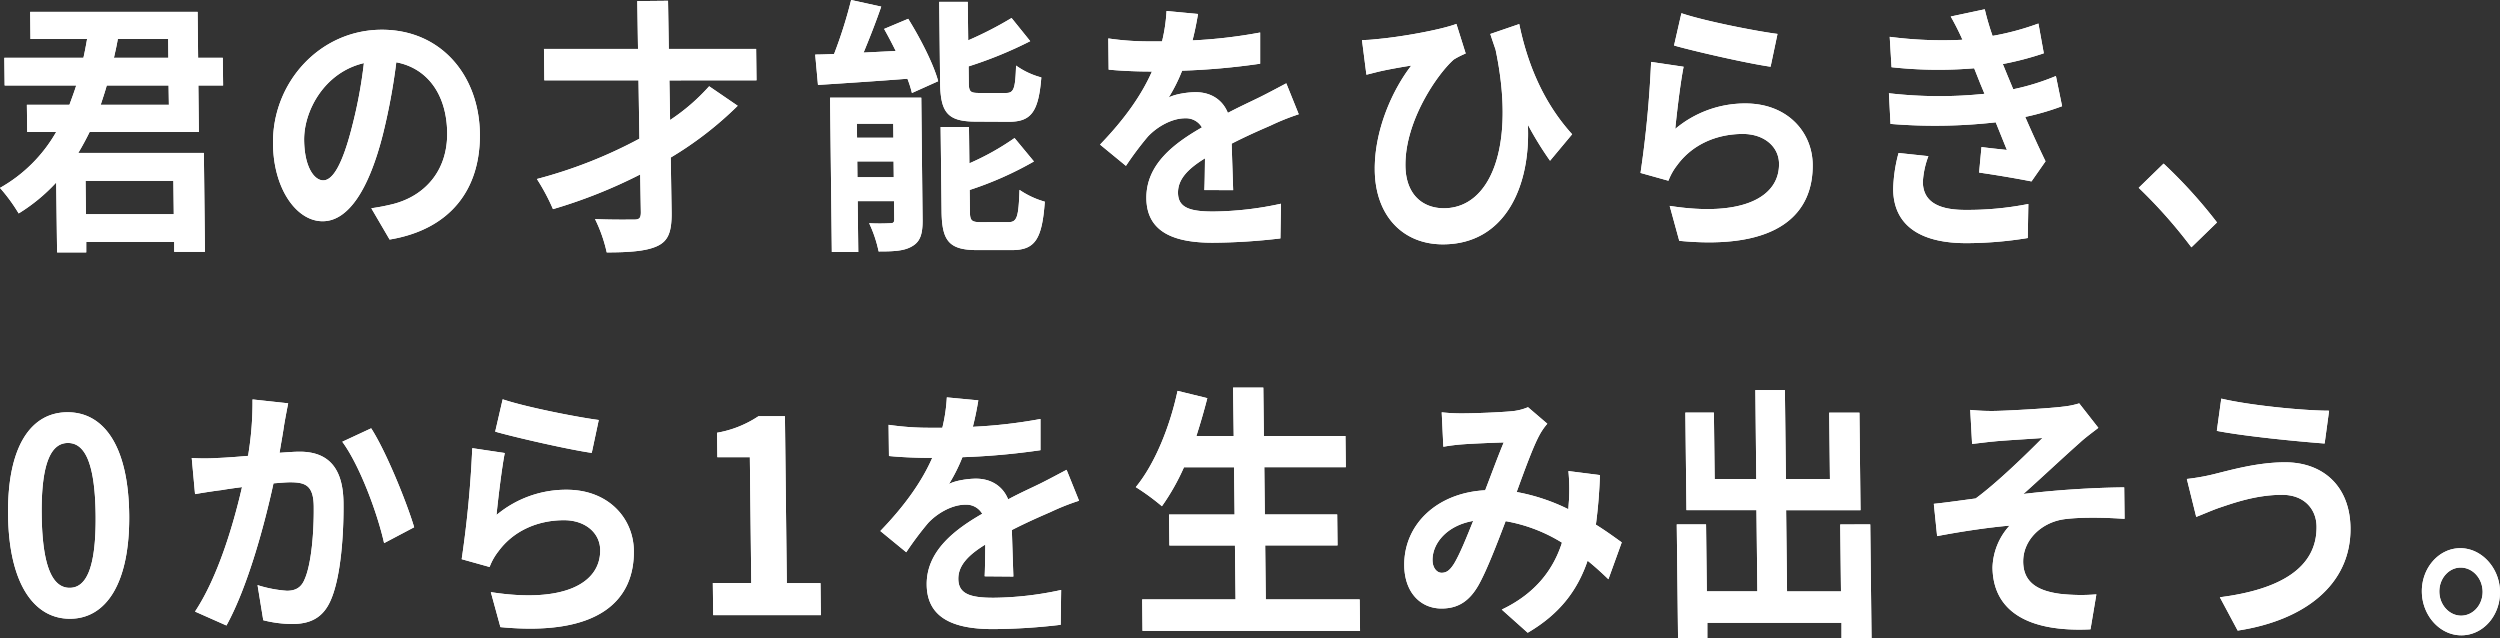 <svg xmlns="http://www.w3.org/2000/svg" viewBox="0 0 756.25 193.11"><rect x="0" y="0" width="756.25" height="193.11" fill="#333333" stroke="none"/><path d="M27.11 39.92a87.26 87.26 0 0 1-3.44 6.35h38L62 76.19h-9.3v-3H26.09v3.17h-8.82L17 55.21a53.59 53.59 0 0 1-11.35 9.35A51.89 51.89 0 0 0 0 56.84a44.87 44.87 0 0 0 17-16.92H8.23l-.1-8.21H21c.71-1.95 1.42-3.82 2.06-5.85H1.41l-.1-8.38h23.93c.42-1.87.77-3.74 1.11-5.69H9.22l-.09-8.21h50.65l.15 13.9h7.47l.09 8.38H60l.16 14.06zm-1.23 14.8L26 64.8h26.57l-.12-10.08zm6.41-28.86c-.56 2-1.2 3.9-1.84 5.85h20.64L51 25.86zm3.35-14.07c-.34 2-.76 3.82-1.18 5.69h16.47l-.06-5.69zM112.33 63a62.78 62.78 0 0 0 6.72-1.31c9.27-2.43 16.36-9.83 16.22-21.54-.12-11.14-5.63-19.44-15.39-21.31a188.18 188.18 0 0 1-4.07 21.88c-4.13 16.28-10.31 26.2-18.22 26.2s-14.89-9.84-15-23.42C82.33 25 96.72 9 115.53 9c17.93 0 29.43 13.9 29.63 31.46.19 16.91-9 28.95-27.3 32zm-5.91-24.4a139.49 139.49 0 0 0 3.66-19.51C98.11 21.87 91.87 33.58 92 42.44c.1 8.13 3.07 12.12 5.78 12.12 2.97 0 5.84-5.04 8.64-15.94zm96.07-14.29l.21 12a60.29 60.29 0 0 0 11.82-10.21l8.63 5.9a106.78 106.78 0 0 1-20.25 15.65l.26 16.58c.07 5.86-1 8.62-4.27 10.17s-8.32 1.95-15.35 1.95A44.42 44.42 0 0 0 180 66.27c5 .24 10.25.16 11.86.16s2-.57 2-2.2l-.2-11.46a152.46 152.46 0 0 1-26.38 10.49 62.7 62.7 0 0 0-4.86-9.11 141 141 0 0 0 31-12.19l-.27-17.65h-28.49l-.11-9.51H193L192.78.33l9.3-.09.23 14.56h26.42l.11 9.51zm72.24-18.62c3.65 5.86 7.62 13.58 9.07 18.87l-7.94 3.57a32.23 32.23 0 0 0-1.36-4.31c-9.65.74-19.6 1.39-27.06 1.87l-.84-9.18c1.76 0 3.66-.09 5.71-.17A137 137 0 0 0 257.47 0l9.1 2c-1.63 4.72-3.55 9.6-5.34 13.91l9.73-.49a138.78 138.78 0 0 0-3.51-6.67zm4.35 60.74c.05 4.23-.66 6.59-3.06 8-2.47 1.54-5.84 1.63-10.23 1.63a38.32 38.32 0 0 0-2.87-8.54 55.63 55.63 0 0 0 6.44 0c.87 0 1.16-.25 1.15-1.22l-.06-5.45h-11l.18 15.37h-8l-.53-46.67h27.59zm-19.87-29l.05 4.23h11l-.05-4.23zm11.16 16.18l-.05-4.79h-11l.05 4.79zm24.77-16.83c-8.57 0-10.65-2.84-10.75-11.79L284.11.57h8.64l.13 11.63A109.35 109.35 0 0 0 306 5.45l5.64 7A124.11 124.11 0 0 1 293 20.08l.06 4.8c0 2.93.47 3.25 3.25 3.25h8c2.34 0 2.84-1.22 3.05-8.29a23.29 23.29 0 0 0 7.64 3.58c-.84 10.41-3.07 13.41-9.8 13.41zm10 30.41c2.49 0 3-1.54 3.26-9.75a26 26 0 0 0 7.65 3.57c-.82 11.47-3 14.64-10 14.64h-10.4c-8.56 0-10.72-2.76-10.82-11.71l-.29-25.53h8.57l.12 11a78.26 78.26 0 0 0 13.67-7.65l5.86 7.08a103.58 103.58 0 0 1-19.44 8.62l.08 6.5c0 2.85.54 3.25 3.4 3.25zm59.18-9.7c.12-2.36.15-6.1.19-9.6-5.31 3.25-8.2 6.43-8.16 10.41 0 4.47 3.51 5.69 10.61 5.69a99.52 99.52 0 0 0 20.54-2.36l-.18 10.49a180.41 180.41 0 0 1-20.48 1.3c-11.34 0-19.94-3-20.06-13.41s8.6-16.75 16.81-21.47a5.56 5.56 0 0 0-5.08-2.76c-4.1 0-8.53 2.6-11.28 5.53a97.52 97.52 0 0 0-6.63 8.86l-7.83-6.43c7.52-7.8 12.56-15 15.7-22.11h-.88c-2.92 0-8.27-.16-12.22-.57l-.11-9.43a84.06 84.06 0 0 0 12.74.89h3.52a49.9 49.9 0 0 0 1.36-9.19l9.52.9c-.34 1.95-.82 4.71-1.67 8a151.22 151.22 0 0 0 20.47-2.39v9.43a210.77 210.77 0 0 1-23.61 2.11 50.29 50.29 0 0 1-4.08 8.14c1.89-1.06 5.76-1.63 8.18-1.63 4.39 0 8.07 2.11 9.73 6.26 3.71-1.95 6.77-3.33 9.75-4.8 2.77-1.38 5.31-2.76 7.93-4.14l3.77 9.35A70.67 70.67 0 0 0 384.3 38c-3.2 1.38-7.28 3.17-11.72 5.45.12 4.47.34 10.41.45 14.07zm104.57-8.87a101.8 101.8 0 0 1-6.71-10.89c.87 18.54-6.83 36.18-25.71 36.18-12.08 0-20.45-8.62-20.6-22.44-.14-12.12 5.36-24.31 11.05-31.63-2.77.41-6.79 1.14-9.34 1.71-1.39.32-2.56.65-4.24 1.05L412 12.12a37.35 37.35 0 0 0 4.1-.25c7.6-.65 19.72-2.84 24.46-4.63l2.81 8.94a24.81 24.81 0 0 0-3.59 1.82c-4.92 4.31-14.79 18.54-14.64 32.12.1 8.88 5.35 12.88 11.64 12.88 14.05 0 21.82-18.6 15.63-48-.53-1.54-1.06-3.09-1.59-4.72l8.75-3c2.09 10.08 6.33 22.68 16 33.33zM506.76 39A32.83 32.83 0 0 1 528 31.3c12.74 0 20.23 8.7 20.34 18.46.16 14.72-10.17 26-40.36 23.09l-2.9-10.57c21.78 3.42 33.2-2.52 33.08-12.76-.06-5.21-4.56-9-10.93-9-8.2 0-15.41 3.34-19.87 9.43a17.58 17.58 0 0 0-2.66 4.72l-8.44-2.36a321.9 321.9 0 0 0 3.2-33.58l9.83 1.46c-.93 4.45-2.07 14.12-2.53 18.81zm1.87-35c6.91 2.36 22.68 5.45 29.06 6.26l-2.09 9.92c-7.33-1.05-23.54-4.79-29.2-6.42zm115.15 28.12a77.73 77.73 0 0 1-11.16 3.25c1.88 4.31 4 9 6.15 13.42l-4.25 6.09c-4-.81-11-2-15.84-2.68l.72-7.72c2.86.4 5.72.65 7.69.89L603.71 37a164.16 164.16 0 0 1-31.83.48l-.48-9.27a132.88 132.88 0 0 0 28.92.17L599 25.21l-1.81-4.56a129.92 129.92 0 0 1-25-.32l-.55-9.19a122.38 122.38 0 0 0 22 .89V12a77.18 77.18 0 0 0-3.54-7l10.29-2.19a76.33 76.33 0 0 0 2.36 8.05 80.92 80.92 0 0 0 13.87-3.74l1.63 9a93.81 93.81 0 0 1-12.4 3.25l1.43 3.5L609 27a70.53 70.53 0 0 0 12.91-4zm-40.45 15.12a26.08 26.08 0 0 0-1.67 7.81c.06 5 3.32 8.45 12.76 8.45a94.72 94.72 0 0 0 19.15-1.79L613.4 72a115.64 115.64 0 0 1-18.65 1.55c-13.54 0-21.94-5.13-22.06-16.27a45.34 45.34 0 0 1 1.63-11zm79.57 27.57a148.73 148.73 0 0 0-15.94-18l7.53-7.32a147.94 147.94 0 0 1 16.15 17.8zM2.44 155.71c-.24-20.82 7-31 18-31s18.41 10.24 18.64 31-7 31.46-17.94 31.46-18.47-10.73-18.7-31.46zm26.49 0c-.19-16.83-3.76-21.71-8.37-21.71s-8.14 4.88-7.95 21.71 3.76 22.11 8.45 22.11 8.06-5.2 7.87-22.11zM87.17 122c-.42 2.12-.9 4.64-1.24 6.67-.34 2.44-.9 5.37-1.37 8.3 2.41-.17 4.6-.33 6.07-.33 7.68 0 13.14 3.82 13.27 15.37.11 9.51-.77 22.36-3.77 29.35-2.35 5.61-6.35 7.4-11.84 7.4a36.81 36.81 0 0 1-8.65-1.14L77.91 177a37.88 37.88 0 0 0 8.87 1.71c2.42 0 4.31-.81 5.38-3.5 2-4.47 2.84-14.06 2.75-22-.07-6.43-2.57-7.32-7.18-7.32-1.17 0-2.93.16-5 .32-2.65 12.2-7.7 31.15-14.23 43L59 185c7-10.57 11.7-26.67 14.21-37.65-2.56.33-4.82.65-6.21.9-2 .24-5.77.81-8 1.22l-1-10.92a61.5 61.5 0 0 0 7.68 0c2.27-.08 5.71-.32 9.36-.65a98 98 0 0 0 1.35-17.07zm25.11 7.57c4.47 6.91 10.72 22.28 13 29.92l-9.09 4.8c-2-9-7.37-23.5-12.64-30.66zm37.91 26.22a32.82 32.82 0 0 1 21.21-7.64c12.74 0 20.23 8.7 20.34 18.45.16 14.72-10.17 26-40.36 23.1l-2.9-10.58c21.77 3.42 33.2-2.52 33.08-12.76-.06-5.2-4.56-9-10.93-9-8.2 0-15.41 3.34-19.88 9.44a17.75 17.75 0 0 0-2.65 4.71l-8.44-2.36a321.9 321.9 0 0 0 3.2-33.58l9.83 1.47c-.9 4.44-2.04 14.11-2.5 18.75zm1.87-35c6.91 2.35 22.68 5.44 29.06 6.26L179 137c-7.33-1.06-23.54-4.8-29.2-6.43zm63.57 55.57h11.63l-.43-38.05H217l-.09-7.4a32.69 32.69 0 0 0 12.53-5h8l.57 50.49h10.19l.11 9.68h-32.57zm82.23-2.03c.12-2.36.15-6.1.19-9.6-5.31 3.26-8.2 6.43-8.16 10.41.05 4.47 3.51 5.69 10.61 5.69a99.45 99.45 0 0 0 20.5-2.36l-.14 10.53a180.41 180.41 0 0 1-20.48 1.3c-11.34 0-19.94-3-20.05-13.41-.12-10.25 8.59-16.75 16.8-21.47a5.56 5.56 0 0 0-5.08-2.76c-4.09 0-8.53 2.6-11.28 5.53a99 99 0 0 0-6.63 8.86l-7.83-6.42c7.52-7.81 12.56-15 15.7-22.12h-.87c-2.93 0-8.28-.16-12.23-.57l-.11-9.43a84.06 84.06 0 0 0 12.74.89h3.52a49.9 49.9 0 0 0 1.36-9.19l9.52.9c-.34 2-.82 4.71-1.66 8a151.26 151.26 0 0 0 20.46-2.36v9.43a213.1 213.1 0 0 1-23.61 2.12 50.59 50.59 0 0 1-4.08 8.13c1.89-1.06 5.76-1.63 8.18-1.63 4.39 0 8.07 2.11 9.73 6.26 3.71-2 6.77-3.33 9.75-4.8 2.77-1.38 5.31-2.76 7.93-4.14l3.77 9.35a70.67 70.67 0 0 0-8.6 3.41c-3.2 1.39-7.28 3.17-11.72 5.45.12 4.47.34 10.41.45 14.07zm113.44 6.99l.11 9.51h-65.8l-.1-9.51h28.25l-.19-16.32h-19.83l-.11-9.35h19.84l-.17-14.31h-15.15a67.56 67.56 0 0 1-6.67 11.79 69.27 69.27 0 0 0-7.9-5.78c5.64-6.83 10.27-18.05 12.63-29.11l9 2.2c-1 3.9-2.11 7.72-3.31 11.46h11.3l-.2-14.65h9.15l.17 14.63H407l.11 9.44h-24.66l.16 14.31h21.89l.1 9.35h-21.88l.18 16.34zm75.24-6.1c-1.93-1.87-4.07-3.82-6.29-5.61-3.12 9.11-8.53 16.18-18.12 21.79l-7.84-7c10.92-5.2 15.88-12.93 18.21-20.25a47.85 47.85 0 0 0-17.05-6.5c-2.63 6.91-5.69 14.88-8.2 19.35-2.79 4.88-6.21 7.07-11.19 7.07-6.36 0-11.18-4.87-11.27-13-.14-12.44 9.93-22 24.48-22.76 2-5.21 4-10.65 5.62-14.48-2.85.09-9.07.33-12.36.57a58.28 58.28 0 0 0-5.92.74l-.49-10.41a53.93 53.93 0 0 0 6 .32c4.1 0 11.85-.32 15.21-.65a16.13 16.13 0 0 0 4.89-1.22l5.84 5a18.26 18.26 0 0 0-2.37 3.42c-1.87 3.41-4.42 10.41-6.91 17.24a59.14 59.14 0 0 1 15.65 5.2c.06-1 .12-1.87.19-2.76a58.48 58.48 0 0 0-.17-8.78l9.52 1.21a146.09 146.09 0 0 1-1.22 15c3 1.87 5.68 3.82 7.82 5.36zm-40.9-17.64c-8 1.38-12.36 6.83-12.3 11.87 0 2.28 1.28 3.82 2.75 3.82s2.48-.73 3.77-2.76c1.8-3.01 3.79-7.97 5.78-12.93zm120.11 1.05l.39 34.4h-9.08v-4.64h-40.59v4.72h-8.86l-.39-34.48h8.86l.23 20.25h15.29l-.27-24.56h-21.18l-.33-29.51h8.63l.23 20.08h12.59L531 118h8.93l.31 26.91h13.32l-.23-20.08h9.15l.33 29.51H540.3l.28 24.56h16.32l-.23-20.25zm37.15-34.31c3.07 0 16.68-.73 21.06-1.3a25 25 0 0 0 5-1l5.79 7.4c-1.45 1.14-4.13 3.09-5.58 4.48-5.15 4.55-12.24 11.22-17.1 15.53a287.69 287.69 0 0 1 30.5-2l.11 9.52c-7-.49-14.21-.49-18.59.16-6.65 1.06-12.15 6.26-12.08 12.85.07 6.34 4.57 8.78 11.09 9.67a57 57 0 0 0 11.05.17l-1.78 10.57c-18.58.89-29.48-5.29-29.63-18.7A19.55 19.55 0 0 1 607.9 159c-6.58.57-14.69 1.79-21.92 3.17l-1-9.76c3.88-.4 8.92-1.13 12.65-1.62 6.46-4.72 15.8-13.82 20.21-18.3-2.93.25-11.85.74-14.77 1.06-1.83.16-4.24.49-6.51.73L596 124a63.27 63.27 0 0 0 6.9.32zm87.3 25.37c-8 0-15.12 2.68-18.84 3.9-2.11.73-4.88 1.95-7 2.77l-2.84-11.47a63.5 63.5 0 0 0 7.89-1.38c5.33-1.3 13.42-3.66 21.84-3.66 11.49 0 19.62 7.24 19.77 19.84.19 17.24-14 28-34.12 31.06l-5.39-10.08c18-2.28 29.4-8.78 29.25-21.39-.05-5.28-3.76-9.67-10.56-9.59zm14.35-25.45l-1.35 9.92c-8.5-.65-24.25-2.2-32.61-3.82l1.35-9.76c8.44 2.03 24.92 3.66 32.61 3.66zm51.7 54.76c.08 7.24-5.12 13.18-11.71 13.18-6.44 0-11.85-5.94-11.93-13.18s5.19-13.17 11.63-13.17 11.93 5.98 12.01 13.17zm-5.25 0c-.05-4.06-3-7.31-6.67-7.31-3.51 0-6.48 3.25-6.43 7.31s3.08 7.24 6.59 7.24S751 183.11 751 179z" fill="#fff"/><path d="M27.11 39.92a87.26 87.26 0 0 1-3.44 6.35h38L62 76.19h-9.3v-3H26.09v3.17h-8.82L17 55.21a53.59 53.59 0 0 1-11.35 9.35A51.89 51.89 0 0 0 0 56.84a44.87 44.87 0 0 0 17-16.92H8.23l-.1-8.21H21c.71-1.95 1.42-3.82 2.06-5.85H1.41l-.1-8.38h23.93c.42-1.87.77-3.74 1.11-5.69H9.22l-.09-8.21h50.65l.15 13.9h7.47l.09 8.38H60l.16 14.06zm-1.23 14.8L26 64.8h26.57l-.12-10.08zm6.41-28.86c-.56 2-1.2 3.9-1.84 5.85h20.64L51 25.86zm3.35-14.07c-.34 2-.76 3.82-1.18 5.69h16.47l-.06-5.69zM112.33 63a62.78 62.78 0 0 0 6.72-1.31c9.27-2.43 16.36-9.83 16.22-21.54-.12-11.14-5.63-19.44-15.39-21.31a188.18 188.18 0 0 1-4.07 21.88c-4.13 16.28-10.31 26.2-18.22 26.2s-14.89-9.84-15-23.42C82.33 25 96.72 9 115.53 9c17.93 0 29.43 13.9 29.63 31.46.19 16.91-9 28.95-27.3 32zm-5.91-24.4a139.49 139.49 0 0 0 3.66-19.51C98.11 21.87 91.87 33.58 92 42.44c.1 8.13 3.07 12.12 5.78 12.12 2.97 0 5.84-5.04 8.64-15.94zm96.07-14.29l.21 12a60.29 60.29 0 0 0 11.82-10.21l8.63 5.9a106.78 106.78 0 0 1-20.25 15.65l.26 16.58c.07 5.86-1 8.62-4.27 10.17s-8.32 1.95-15.35 1.95A44.42 44.42 0 0 0 180 66.27c5 .24 10.25.16 11.86.16s2-.57 2-2.2l-.2-11.46a152.46 152.46 0 0 1-26.38 10.49 62.7 62.7 0 0 0-4.86-9.11 141 141 0 0 0 31-12.19l-.27-17.65h-28.49l-.11-9.51H193L192.78.33l9.3-.09.23 14.56h26.42l.11 9.51zm72.24-18.62c3.65 5.86 7.62 13.58 9.07 18.87l-7.94 3.57a32.23 32.23 0 0 0-1.36-4.31c-9.65.74-19.6 1.39-27.06 1.87l-.84-9.18c1.76 0 3.66-.09 5.71-.17A137 137 0 0 0 257.47 0l9.1 2c-1.63 4.72-3.55 9.6-5.34 13.91l9.73-.49a138.78 138.78 0 0 0-3.51-6.67zm4.35 60.74c.05 4.23-.66 6.59-3.06 8-2.47 1.54-5.84 1.63-10.23 1.63a38.32 38.32 0 0 0-2.87-8.54 55.63 55.63 0 0 0 6.44 0c.87 0 1.16-.25 1.15-1.22l-.06-5.45h-11l.18 15.37h-8l-.53-46.67h27.59zm-19.87-29l.05 4.23h11l-.05-4.23zm11.16 16.18l-.05-4.79h-11l.05 4.79zm24.77-16.83c-8.57 0-10.65-2.84-10.75-11.79L284.11.57h8.64l.13 11.63A109.35 109.35 0 0 0 306 5.45l5.64 7A124.11 124.11 0 0 1 293 20.08l.06 4.8c0 2.93.47 3.25 3.25 3.25h8c2.34 0 2.84-1.22 3.05-8.29a23.29 23.29 0 0 0 7.64 3.58c-.84 10.41-3.07 13.41-9.8 13.41zm10 30.41c2.49 0 3-1.54 3.26-9.75a26 26 0 0 0 7.65 3.57c-.82 11.47-3 14.64-10 14.64h-10.4c-8.56 0-10.72-2.76-10.82-11.71l-.29-25.53h8.57l.12 11a78.26 78.26 0 0 0 13.67-7.65l5.86 7.08a103.58 103.58 0 0 1-19.44 8.62l.08 6.5c0 2.85.54 3.25 3.4 3.25zm59.18-9.7c.12-2.36.15-6.1.19-9.6-5.31 3.25-8.2 6.43-8.16 10.41 0 4.47 3.51 5.69 10.61 5.69a99.52 99.52 0 0 0 20.54-2.36l-.18 10.49a180.41 180.41 0 0 1-20.48 1.3c-11.34 0-19.94-3-20.06-13.41s8.6-16.75 16.81-21.47a5.56 5.56 0 0 0-5.08-2.76c-4.1 0-8.53 2.6-11.28 5.53a97.52 97.52 0 0 0-6.63 8.86l-7.83-6.43c7.52-7.8 12.56-15 15.7-22.11h-.88c-2.92 0-8.27-.16-12.22-.57l-.11-9.43a84.06 84.06 0 0 0 12.74.89h3.52a49.9 49.9 0 0 0 1.36-9.19l9.52.9c-.34 1.95-.82 4.71-1.67 8a151.22 151.22 0 0 0 20.47-2.39v9.43a210.77 210.77 0 0 1-23.61 2.11 50.29 50.29 0 0 1-4.08 8.14c1.89-1.06 5.76-1.63 8.18-1.63 4.39 0 8.07 2.11 9.73 6.26 3.71-1.95 6.77-3.33 9.75-4.8 2.77-1.38 5.31-2.76 7.93-4.14l3.77 9.35A70.67 70.67 0 0 0 384.3 38c-3.2 1.38-7.28 3.17-11.72 5.45.12 4.47.34 10.41.45 14.07zm104.57-8.87a101.8 101.8 0 0 1-6.71-10.89c.87 18.54-6.83 36.18-25.71 36.18-12.08 0-20.45-8.62-20.6-22.44-.14-12.12 5.36-24.31 11.05-31.63-2.77.41-6.79 1.14-9.34 1.71-1.39.32-2.56.65-4.24 1.05L412 12.12a37.35 37.35 0 0 0 4.1-.25c7.6-.65 19.72-2.84 24.46-4.63l2.81 8.94a24.81 24.81 0 0 0-3.59 1.82c-4.92 4.31-14.79 18.54-14.64 32.12.1 8.88 5.35 12.88 11.64 12.88 14.05 0 21.82-18.6 15.63-48-.53-1.54-1.06-3.09-1.59-4.72l8.75-3c2.09 10.08 6.33 22.68 16 33.33zM506.76 39A32.83 32.83 0 0 1 528 31.3c12.74 0 20.23 8.7 20.34 18.46.16 14.72-10.17 26-40.36 23.09l-2.9-10.57c21.78 3.42 33.2-2.52 33.08-12.76-.06-5.21-4.56-9-10.93-9-8.2 0-15.41 3.34-19.87 9.43a17.58 17.58 0 0 0-2.66 4.72l-8.44-2.36a321.9 321.9 0 0 0 3.2-33.58l9.83 1.46c-.93 4.45-2.07 14.12-2.53 18.81zm1.87-35c6.91 2.36 22.68 5.45 29.06 6.26l-2.09 9.92c-7.33-1.05-23.54-4.79-29.2-6.42zm115.15 28.12a77.73 77.73 0 0 1-11.16 3.25c1.88 4.31 4 9 6.15 13.42l-4.25 6.09c-4-.81-11-2-15.84-2.68l.72-7.72c2.86.4 5.72.65 7.69.89L603.71 37a164.16 164.16 0 0 1-31.83.48l-.48-9.27a132.88 132.88 0 0 0 28.92.17L599 25.21l-1.81-4.56a129.92 129.92 0 0 1-25-.32l-.55-9.19a122.38 122.38 0 0 0 22 .89V12a77.18 77.18 0 0 0-3.54-7l10.29-2.19a76.33 76.33 0 0 0 2.36 8.05 80.92 80.92 0 0 0 13.87-3.74l1.63 9a93.81 93.81 0 0 1-12.4 3.25l1.43 3.5L609 27a70.53 70.53 0 0 0 12.91-4zm-40.45 15.12a26.08 26.08 0 0 0-1.67 7.81c.06 5 3.32 8.45 12.76 8.45a94.72 94.72 0 0 0 19.15-1.79L613.4 72a115.64 115.64 0 0 1-18.65 1.55c-13.54 0-21.94-5.13-22.06-16.27a45.34 45.34 0 0 1 1.63-11zm79.57 27.57a148.73 148.73 0 0 0-15.94-18l7.53-7.32a147.94 147.94 0 0 1 16.15 17.8zM2.44 155.71c-.24-20.82 7-31 18-31s18.41 10.24 18.64 31-7 31.46-17.94 31.46-18.47-10.73-18.7-31.46zm26.49 0c-.19-16.83-3.76-21.71-8.37-21.71s-8.14 4.88-7.95 21.71 3.76 22.11 8.45 22.11 8.06-5.2 7.87-22.11zM87.17 122c-.42 2.12-.9 4.64-1.24 6.67-.34 2.44-.9 5.37-1.37 8.3 2.41-.17 4.6-.33 6.07-.33 7.68 0 13.14 3.82 13.27 15.37.11 9.51-.77 22.36-3.77 29.35-2.35 5.61-6.35 7.4-11.84 7.4a36.81 36.81 0 0 1-8.65-1.14L77.91 177a37.88 37.88 0 0 0 8.87 1.71c2.42 0 4.31-.81 5.38-3.5 2-4.47 2.84-14.06 2.75-22-.07-6.43-2.57-7.32-7.18-7.32-1.17 0-2.93.16-5 .32-2.65 12.2-7.7 31.15-14.23 43L59 185c7-10.57 11.7-26.67 14.21-37.65-2.56.33-4.82.65-6.21.9-2 .24-5.77.81-8 1.22l-1-10.92a61.5 61.5 0 0 0 7.68 0c2.27-.08 5.71-.32 9.36-.65a98 98 0 0 0 1.35-17.07zm25.11 7.57c4.47 6.91 10.72 22.28 13 29.92l-9.09 4.8c-2-9-7.37-23.5-12.64-30.66zm37.91 26.22a32.82 32.82 0 0 1 21.21-7.64c12.74 0 20.23 8.7 20.34 18.45.16 14.72-10.17 26-40.36 23.1l-2.9-10.58c21.77 3.42 33.2-2.52 33.08-12.76-.06-5.2-4.56-9-10.93-9-8.2 0-15.41 3.34-19.88 9.44a17.75 17.75 0 0 0-2.65 4.71l-8.44-2.36a321.9 321.9 0 0 0 3.2-33.58l9.83 1.47c-.9 4.44-2.04 14.11-2.5 18.75zm1.87-35c6.91 2.35 22.68 5.44 29.06 6.26L179 137c-7.33-1.06-23.54-4.8-29.2-6.43zm63.57 55.57h11.63l-.43-38.05H217l-.09-7.4a32.69 32.69 0 0 0 12.53-5h8l.57 50.49h10.19l.11 9.68h-32.57zm82.23-2.03c.12-2.36.15-6.1.19-9.6-5.31 3.26-8.2 6.43-8.16 10.41.05 4.47 3.51 5.69 10.61 5.69a99.45 99.45 0 0 0 20.5-2.36l-.14 10.53a180.41 180.41 0 0 1-20.48 1.3c-11.34 0-19.94-3-20.05-13.41-.12-10.25 8.59-16.75 16.8-21.47a5.56 5.56 0 0 0-5.08-2.76c-4.09 0-8.53 2.6-11.28 5.53a99 99 0 0 0-6.63 8.86l-7.83-6.42c7.52-7.81 12.56-15 15.7-22.12h-.87c-2.93 0-8.28-.16-12.23-.57l-.11-9.43a84.06 84.06 0 0 0 12.74.89h3.52a49.9 49.9 0 0 0 1.36-9.19l9.52.9c-.34 2-.82 4.71-1.66 8a151.26 151.26 0 0 0 20.46-2.36v9.43a213.1 213.1 0 0 1-23.61 2.12 50.59 50.59 0 0 1-4.08 8.13c1.89-1.06 5.76-1.63 8.18-1.63 4.39 0 8.07 2.11 9.73 6.26 3.71-2 6.77-3.33 9.75-4.8 2.77-1.38 5.31-2.76 7.93-4.14l3.77 9.35a70.67 70.67 0 0 0-8.6 3.41c-3.2 1.39-7.28 3.17-11.72 5.45.12 4.47.34 10.41.45 14.07zm113.44 6.99l.11 9.51h-65.8l-.1-9.51h28.25l-.19-16.32h-19.83l-.11-9.35h19.84l-.17-14.31h-15.15a67.56 67.56 0 0 1-6.67 11.79 69.27 69.27 0 0 0-7.9-5.78c5.64-6.83 10.27-18.05 12.63-29.11l9 2.2c-1 3.9-2.11 7.72-3.31 11.46h11.3l-.2-14.65h9.15l.17 14.63H407l.11 9.44h-24.66l.16 14.31h21.89l.1 9.35h-21.88l.18 16.34zm75.24-6.1c-1.93-1.87-4.07-3.82-6.29-5.61-3.12 9.11-8.53 16.18-18.12 21.79l-7.84-7c10.92-5.2 15.88-12.93 18.21-20.25a47.85 47.85 0 0 0-17.05-6.5c-2.63 6.91-5.69 14.88-8.2 19.35-2.79 4.88-6.21 7.07-11.19 7.07-6.36 0-11.18-4.87-11.27-13-.14-12.44 9.93-22 24.48-22.76 2-5.21 4-10.65 5.62-14.48-2.85.09-9.07.33-12.36.57a58.28 58.28 0 0 0-5.92.74l-.49-10.41a53.93 53.93 0 0 0 6 .32c4.1 0 11.85-.32 15.21-.65a16.13 16.13 0 0 0 4.89-1.22l5.84 5a18.26 18.26 0 0 0-2.37 3.42c-1.87 3.41-4.42 10.41-6.91 17.24a59.14 59.14 0 0 1 15.65 5.2c.06-1 .12-1.87.19-2.76a58.48 58.48 0 0 0-.17-8.78l9.52 1.21a146.09 146.09 0 0 1-1.22 15c3 1.87 5.68 3.82 7.82 5.36zm-40.9-17.64c-8 1.38-12.36 6.83-12.3 11.87 0 2.28 1.28 3.82 2.75 3.82s2.48-.73 3.77-2.76c1.8-3.01 3.79-7.97 5.78-12.93zm120.11 1.05l.39 34.4h-9.08v-4.64h-40.59v4.72h-8.86l-.39-34.48h8.86l.23 20.25h15.29l-.27-24.56h-21.18l-.33-29.51h8.63l.23 20.08h12.59L531 118h8.93l.31 26.91h13.32l-.23-20.08h9.15l.33 29.51H540.3l.28 24.56h16.32l-.23-20.25zm37.15-34.31c3.07 0 16.68-.73 21.06-1.3a25 25 0 0 0 5-1l5.79 7.4c-1.45 1.14-4.13 3.09-5.58 4.48-5.15 4.55-12.24 11.22-17.1 15.53a287.69 287.69 0 0 1 30.5-2l.11 9.52c-7-.49-14.21-.49-18.59.16-6.65 1.06-12.15 6.26-12.08 12.85.07 6.34 4.57 8.78 11.09 9.67a57 57 0 0 0 11.05.17l-1.78 10.57c-18.58.89-29.48-5.29-29.63-18.7A19.55 19.55 0 0 1 607.9 159c-6.58.57-14.69 1.79-21.92 3.17l-1-9.76c3.88-.4 8.92-1.13 12.65-1.62 6.46-4.72 15.8-13.82 20.21-18.3-2.93.25-11.85.74-14.77 1.06-1.83.16-4.24.49-6.51.73L596 124a63.27 63.27 0 0 0 6.9.32zm87.3 25.37c-8 0-15.12 2.68-18.84 3.9-2.11.73-4.88 1.95-7 2.77l-2.84-11.47a63.5 63.5 0 0 0 7.89-1.38c5.33-1.3 13.42-3.66 21.84-3.66 11.49 0 19.62 7.24 19.77 19.84.19 17.24-14 28-34.12 31.06l-5.39-10.08c18-2.28 29.4-8.78 29.25-21.39-.05-5.28-3.76-9.67-10.56-9.59zm14.35-25.45l-1.35 9.92c-8.5-.65-24.25-2.2-32.61-3.82l1.35-9.76c8.44 2.03 24.92 3.66 32.61 3.66zm51.7 54.76c.08 7.24-5.12 13.18-11.71 13.18-6.44 0-11.85-5.94-11.93-13.18s5.19-13.17 11.63-13.17 11.93 5.98 12.01 13.17zm-5.25 0c-.05-4.06-3-7.31-6.67-7.31-3.51 0-6.48 3.25-6.43 7.31s3.08 7.24 6.59 7.24S751 183.11 751 179z" fill="#fff"/></svg>